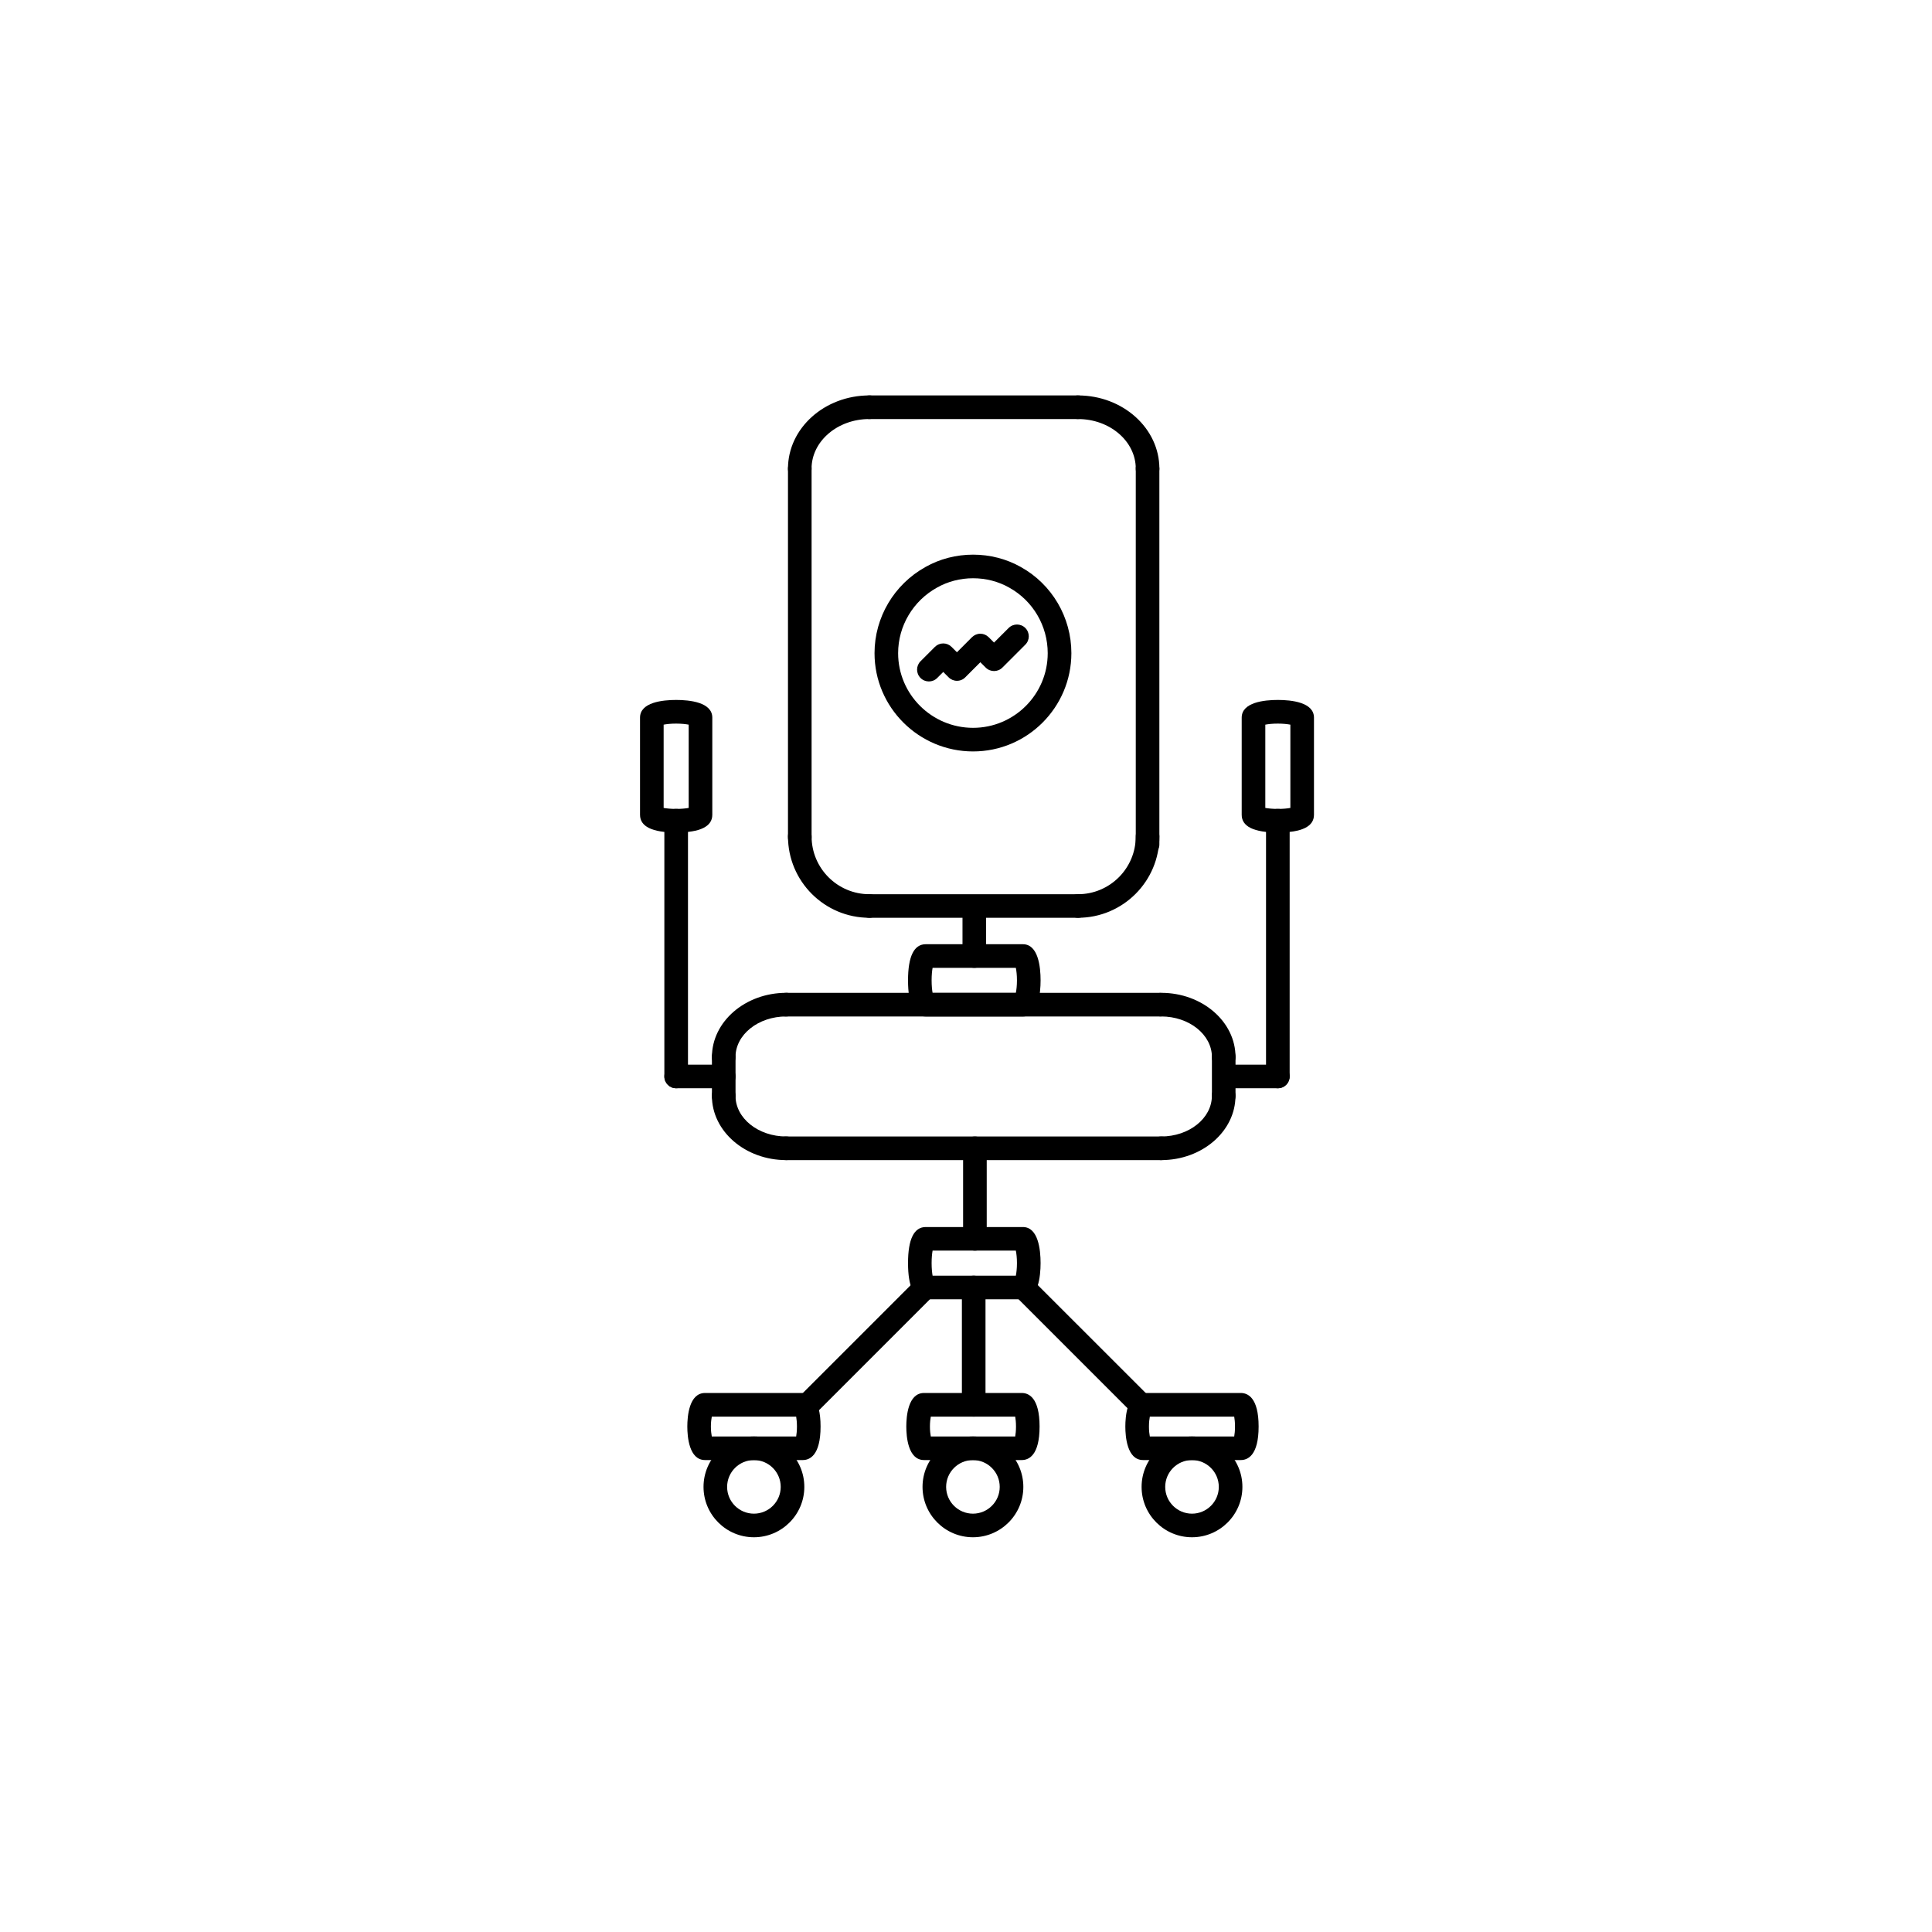 <?xml version="1.0" encoding="UTF-8"?>
<!-- The Best Svg Icon site in the world: iconSvg.co, Visit us! https://iconsvg.co -->
<svg fill="#000000" width="800px" height="800px" version="1.1" viewBox="144 144 512 512" xmlns="http://www.w3.org/2000/svg">
 <g>
  <path d="m415.07 413.38h-25.738c-3.113 0-4.695-3.219-4.695-9.574 0-6.352 1.582-9.578 4.695-9.578h25.738c4.082 0 4.695 6 4.695 9.578s-0.617 9.574-4.695 9.574zm-23.926-6.258h22.066c0.156-0.781 0.293-1.91 0.293-3.316s-0.137-2.543-0.293-3.32h-22.066c-0.137 0.762-0.258 1.883-0.258 3.32s0.121 2.562 0.258 3.316z"/>
  <path d="m402.2 400.48c-1.727 0-3.129-1.402-3.129-3.129v-12.617c0-1.727 1.402-3.125 3.129-3.125 1.727 0 3.129 1.395 3.129 3.125v12.617c0 1.727-1.398 3.129-3.129 3.129z"/>
  <path d="m468.3 437.55c-1.727 0-3.129-1.395-3.129-3.125v-10.305c0-1.723 1.402-3.125 3.129-3.125 1.723 0 3.125 1.402 3.125 3.125v10.305c-0.004 1.73-1.41 3.125-3.125 3.125z"/>
  <path d="m352.35 451.44c-10.852 0-19.688-7.637-19.688-17.02 0-1.727 1.406-3.125 3.133-3.125s3.125 1.395 3.125 3.125c0 5.93 6.027 10.758 13.438 10.758 1.723 0 3.129 1.402 3.129 3.129 0 1.727-1.41 3.133-3.137 3.133z"/>
  <path d="m335.8 427.25c-1.727 0-3.133-1.402-3.133-3.133 0-9.375 8.832-17.008 19.688-17.008 1.723 0 3.129 1.402 3.129 3.129 0 1.727-1.402 3.133-3.129 3.133-7.41 0-13.438 4.828-13.438 10.746 0.004 1.734-1.387 3.133-3.117 3.133z"/>
  <path d="m335.8 437.55c-1.727 0-3.133-1.395-3.133-3.125v-10.305c0-1.723 1.406-3.125 3.133-3.125s3.125 1.402 3.125 3.125v10.305c-0.004 1.73-1.395 3.125-3.125 3.125z"/>
  <path d="m451.33 413.38h-98.98c-1.727 0-3.129-1.406-3.129-3.133 0-1.727 1.395-3.129 3.129-3.129h98.977c1.727 0 3.129 1.402 3.129 3.129 0.004 1.727-1.398 3.133-3.125 3.133z"/>
  <path d="m451.73 451.44c-1.727 0-3.133-1.406-3.133-3.133 0-1.727 1.402-3.129 3.133-3.129 7.406 0 13.43-4.828 13.43-10.758 0-1.727 1.402-3.125 3.129-3.125 1.723 0 3.125 1.395 3.125 3.125 0 9.383-8.832 17.02-19.684 17.02z"/>
  <path d="m468.3 427.25c-1.727 0-3.129-1.402-3.129-3.133 0-5.918-6.027-10.746-13.43-10.746-1.727 0-3.133-1.406-3.133-3.133 0-1.727 1.402-3.129 3.133-3.129 10.852 0 19.684 7.633 19.684 17.008-0.004 1.734-1.41 3.133-3.125 3.133z"/>
  <path d="m451.73 451.44h-99.383c-1.727 0-3.129-1.406-3.129-3.133 0-1.727 1.395-3.129 3.129-3.129h99.383c1.727 0 3.129 1.402 3.129 3.129 0 1.727-1.402 3.133-3.129 3.133z"/>
  <path d="m355.95 271.33c-1.723 0-3.129-1.402-3.129-3.129 0-10.707 9.672-19.41 21.566-19.41 1.723 0 3.129 1.402 3.129 3.125 0 1.734-1.402 3.133-3.129 3.133-8.445 0-15.316 5.894-15.316 13.148 0.008 1.73-1.387 3.133-3.121 3.133z"/>
  <path d="m448.12 271.33c-1.727 0-3.129-1.402-3.129-3.129 0-7.254-6.867-13.148-15.301-13.148-1.727 0-3.133-1.402-3.133-3.133 0-1.723 1.406-3.125 3.133-3.125 11.887 0 21.559 8.707 21.559 19.41 0 1.723-1.398 3.125-3.129 3.125z"/>
  <path d="m429.69 255.05h-55.297c-1.727 0-3.129-1.402-3.129-3.133 0-1.723 1.402-3.125 3.129-3.125h55.297c1.723 0 3.129 1.402 3.129 3.125 0 1.734-1.402 3.133-3.129 3.133z"/>
  <path d="m355.95 369.04c-1.723 0-3.129-1.395-3.129-3.129v-97.703c0-1.734 1.402-3.129 3.129-3.129 1.727 0 3.129 1.395 3.129 3.129v97.707c0 1.73-1.395 3.125-3.129 3.125z"/>
  <path d="m448.12 370.92c-1.727 0-3.129-1.395-3.129-3.129v-99.59c0-1.734 1.402-3.129 3.129-3.129 1.723 0 3.125 1.395 3.125 3.129v99.598c0 1.727-1.395 3.121-3.125 3.121z"/>
  <path d="m374.39 387.22c-11.895 0-21.566-9.664-21.566-21.562 0-1.719 1.402-3.125 3.129-3.125 1.727 0 3.129 1.406 3.129 3.125 0 8.453 6.867 15.316 15.316 15.316 1.723 0 3.129 1.395 3.129 3.117-0.008 1.727-1.414 3.129-3.137 3.129z"/>
  <path d="m429.69 387.22c-1.727 0-3.133-1.402-3.133-3.129 0-1.723 1.406-3.117 3.133-3.117 8.434 0 15.301-6.863 15.301-15.316 0-1.719 1.402-3.125 3.129-3.125 1.723 0 3.129 1.406 3.129 3.125 0 11.898-9.672 21.562-21.559 21.562z"/>
  <path d="m429.69 387.22h-55.297c-1.727 0-3.129-1.402-3.129-3.129 0-1.723 1.402-3.117 3.129-3.117h55.297c1.723 0 3.129 1.395 3.129 3.117 0 1.727-1.402 3.129-3.129 3.129z"/>
  <path d="m482.64 432.4h-12.609c-1.723 0-3.125-1.395-3.125-3.125 0-1.734 1.402-3.133 3.125-3.133h12.605c1.727 0 3.133 1.402 3.133 3.133 0 1.727-1.398 3.125-3.129 3.125z"/>
  <path d="m335.8 432.4h-12.609c-1.727 0-3.129-1.395-3.129-3.125 0-1.734 1.402-3.133 3.129-3.133h12.609c1.727 0 3.125 1.402 3.125 3.133-0.004 1.727-1.395 3.125-3.125 3.125z"/>
  <path d="m323.19 432.4c-1.727 0-3.129-1.395-3.129-3.125v-67.785c0-1.723 1.402-3.125 3.129-3.125s3.133 1.402 3.133 3.125v67.781c-0.004 1.73-1.406 3.129-3.133 3.129z"/>
  <path d="m482.64 432.4c-1.727 0-3.129-1.395-3.129-3.125v-67.785c0-1.723 1.402-3.125 3.129-3.125 1.727 0 3.133 1.402 3.133 3.125v67.781c-0.004 1.73-1.402 3.129-3.133 3.129z"/>
  <path d="m323.19 364.62c-6.352 0-9.578-1.578-9.578-4.691v-25.746c0-4.082 6-4.691 9.578-4.691s9.578 0.609 9.578 4.691v25.746c0 3.109-3.219 4.691-9.578 4.691zm-3.32-6.512c0.762 0.137 1.883 0.262 3.32 0.262s2.559-0.121 3.32-0.262v-22.066c-0.781-0.152-1.918-0.281-3.32-0.281-1.406 0-2.539 0.125-3.32 0.281z"/>
  <path d="m482.64 364.62c-6.352 0-9.578-1.578-9.578-4.691v-25.746c0-4.082 6-4.691 9.578-4.691s9.578 0.609 9.578 4.691v25.746c0 3.109-3.223 4.691-9.578 4.691zm-3.32-6.512c0.762 0.137 1.883 0.262 3.32 0.262 1.441 0 2.559-0.121 3.32-0.262v-22.066c-0.781-0.152-1.914-0.281-3.32-0.281-1.402 0-2.539 0.125-3.32 0.281z"/>
  <path d="m401.84 551.39c-7.367 0-13.359-5.984-13.359-13.352 0-7.371 5.992-13.355 13.359-13.355 7.359 0 13.355 5.984 13.355 13.355 0.004 7.363-5.992 13.352-13.355 13.352zm0-20.457c-3.914 0-7.106 3.195-7.106 7.106 0 3.914 3.188 7.098 7.106 7.098 3.914 0 7.098-3.184 7.098-7.098 0-3.914-3.184-7.106-7.098-7.106z"/>
  <path d="m414.8 530.93h-25.922c-4.242 0-4.699-6.207-4.699-8.883s0.457-8.891 4.699-8.891h25.922c1.754 0 4.699 1.152 4.699 8.891 0 7.734-2.941 8.883-4.699 8.883zm-24.129-6.254h22.371c0.109-0.629 0.207-1.527 0.207-2.625 0-1.109-0.098-2-0.207-2.629h-22.371c-0.125 0.645-0.23 1.547-0.23 2.629 0 1.078 0.105 1.98 0.23 2.625z"/>
  <path d="m459.89 551.39c-7.367 0-13.355-5.984-13.355-13.352 0-7.371 5.992-13.355 13.355-13.355 7.371 0 13.359 5.984 13.359 13.355 0 7.363-5.988 13.352-13.359 13.352zm0-20.457c-3.914 0-7.098 3.195-7.098 7.106 0 3.914 3.184 7.098 7.098 7.098 3.914 0 7.106-3.184 7.106-7.098-0.004-3.914-3.188-7.106-7.106-7.106z"/>
  <path d="m472.84 530.93h-25.914c-4.242 0-4.699-6.207-4.699-8.883s0.457-8.891 4.699-8.891h25.914c1.758 0 4.707 1.152 4.707 8.891 0 7.734-2.949 8.883-4.707 8.883zm-24.125-6.254h22.363c0.117-0.629 0.211-1.527 0.211-2.625 0-1.109-0.098-2-0.211-2.629h-22.363c-0.125 0.645-0.23 1.547-0.23 2.629-0.004 1.078 0.109 1.98 0.23 2.625z"/>
  <path d="m343.8 551.39c-7.367 0-13.359-5.984-13.359-13.352 0-7.371 5.992-13.355 13.359-13.355 7.359 0 13.355 5.984 13.355 13.355 0.004 7.363-5.992 13.352-13.355 13.352zm0-20.457c-3.918 0-7.106 3.195-7.106 7.106 0 3.914 3.184 7.098 7.106 7.098 3.914 0 7.098-3.184 7.098-7.098 0.004-3.914-3.18-7.106-7.098-7.106z"/>
  <path d="m356.76 530.93h-25.914c-4.242 0-4.699-6.207-4.699-8.883s0.457-8.891 4.699-8.891h25.914c1.758 0 4.699 1.152 4.699 8.891 0 7.734-2.945 8.883-4.699 8.883zm-24.129-6.254h22.363c0.105-0.629 0.203-1.527 0.203-2.625 0-1.109-0.098-2-0.203-2.629h-22.363c-0.125 0.645-0.238 1.547-0.238 2.629 0 1.078 0.113 1.98 0.238 2.625z"/>
  <path d="m402.36 475.43c-1.723 0-3.129-1.402-3.129-3.129v-23.988c0-1.727 1.406-3.129 3.129-3.129 1.734 0 3.133 1.402 3.133 3.129v23.988c0 1.723-1.398 3.129-3.133 3.129z"/>
  <path d="m402.04 519.42c-1.727 0-3.129-1.402-3.129-3.133v-31.086c0-1.738 1.402-3.133 3.129-3.133 1.727 0 3.129 1.395 3.129 3.133v31.086c-0.004 1.73-1.398 3.133-3.129 3.133z"/>
  <path d="m415.07 488.32h-25.738c-3.113 0-4.695-3.223-4.695-9.582 0-6.348 1.582-9.562 4.695-9.562h25.738c4.082 0 4.695 5.992 4.695 9.562-0.008 3.586-0.617 9.582-4.695 9.582zm-23.926-6.254h22.066c0.156-0.781 0.293-1.926 0.293-3.332 0-1.391-0.137-2.535-0.293-3.309h-22.066c-0.137 0.762-0.258 1.875-0.258 3.309 0 1.453 0.121 2.566 0.258 3.332z"/>
  <path d="m357.41 520.07c-0.805 0-1.602-0.316-2.215-0.922-1.219-1.219-1.219-3.203 0-4.422l31.754-31.75c1.219-1.219 3.199-1.219 4.418 0 1.223 1.223 1.223 3.203 0 4.422l-31.75 31.75c-0.609 0.609-1.406 0.922-2.207 0.922z"/>
  <path d="m446.62 519.71c-0.801 0-1.598-0.309-2.211-0.91l-31.391-31.398c-1.219-1.219-1.219-3.199 0-4.422 1.223-1.219 3.203-1.219 4.422 0l31.398 31.391c1.219 1.219 1.219 3.199 0 4.43-0.613 0.602-1.414 0.91-2.219 0.91z"/>
  <path d="m401.88 343.14c-14.398 0-26.121-11.68-26.121-26.043 0-9.461 5.176-18.219 13.508-22.844 3.773-2.137 8.148-3.266 12.617-3.266 4.481 0 8.852 1.133 12.656 3.281 8.246 4.586 13.387 13.336 13.387 22.828-0.012 14.367-11.688 26.043-26.047 26.043zm0-45.898c-3.391 0-6.695 0.855-9.559 2.473-6.367 3.535-10.309 10.191-10.309 17.387 0 10.914 8.914 19.781 19.863 19.781 10.906 0 19.781-8.867 19.781-19.781 0-7.227-3.906-13.879-10.188-17.371-2.883-1.637-6.188-2.488-9.59-2.488z"/>
  <path d="m390.16 324.59c-0.801 0-1.602-0.309-2.211-0.922-1.219-1.223-1.219-3.203 0.004-4.43l3.805-3.805c0.586-0.59 1.375-0.918 2.207-0.918h0.004c0.828 0 1.621 0.328 2.207 0.918l1.426 1.426 3.984-3.996c0.59-0.578 1.379-0.922 2.211-0.922 0.828 0 1.621 0.332 2.207 0.918l1.426 1.426 3.871-3.863c1.223-1.223 3.203-1.223 4.422 0 1.219 1.223 1.219 3.199 0 4.418l-6.082 6.082c-1.219 1.219-3.199 1.219-4.418 0l-1.426-1.422-3.988 3.996c-0.574 0.598-1.371 0.926-2.203 0.926s-1.629-0.328-2.211-0.922l-1.426-1.426-1.598 1.598c-0.609 0.617-1.41 0.918-2.211 0.918z"/>
 </g>
</svg>